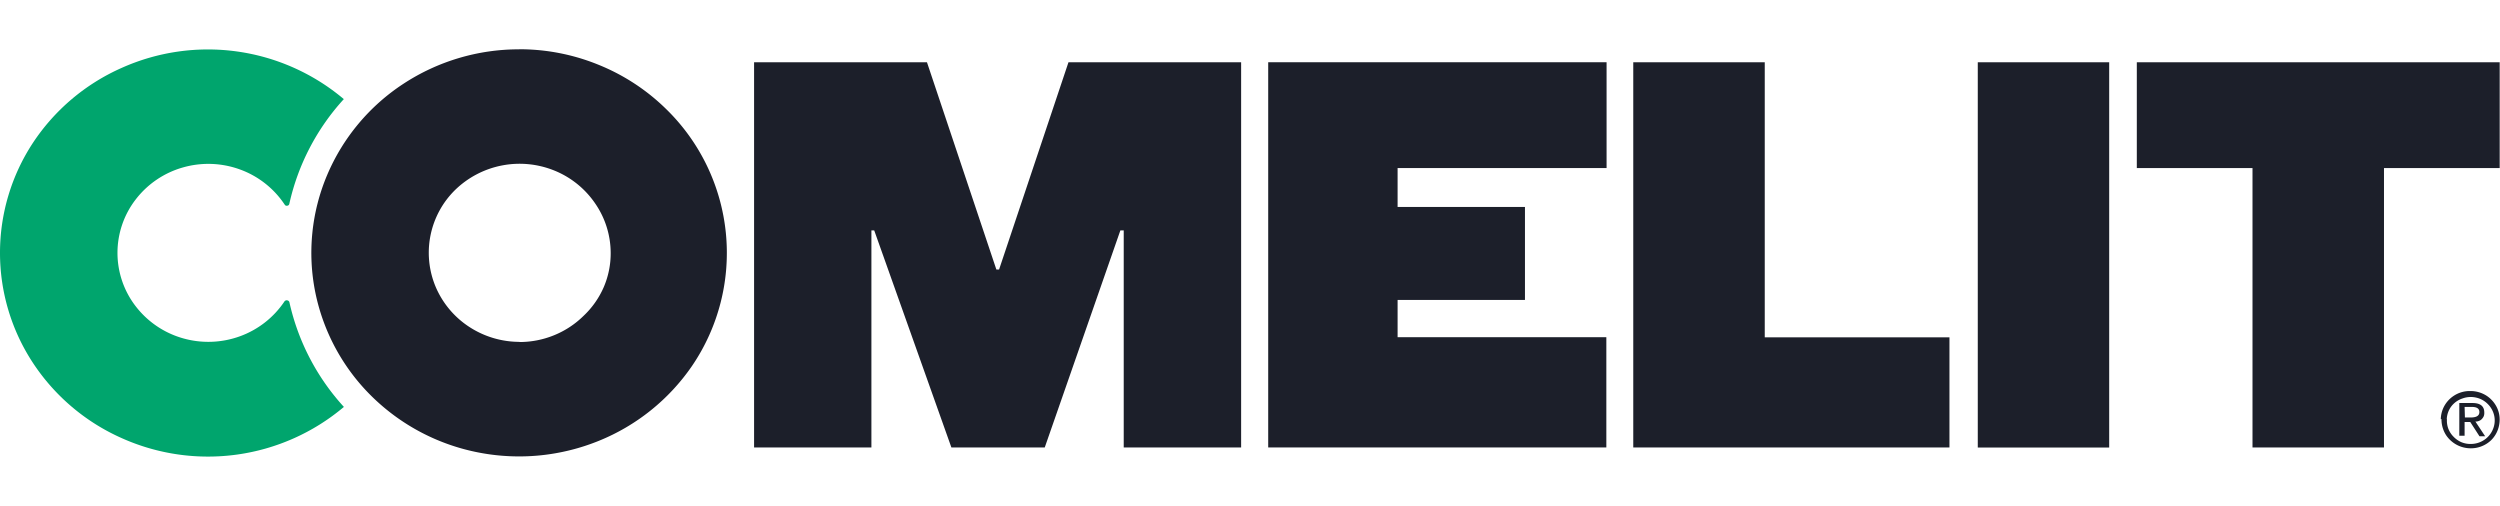 <svg xmlns="http://www.w3.org/2000/svg" id="Calque_1" data-name="Calque 1" viewBox="0 0 321.32 65"><defs><style>.cls-1{fill:#1c1f2a;}.cls-2{fill:#00a56d;}</style></defs><path class="cls-1" d="M66.72,6.34a27.07,27.07,0,0,0-14.84,4.41,26.25,26.25,0,0,0-9.83,11.74A25.67,25.67,0,0,0,40.53,37.6,26,26,0,0,0,47.84,51a26.85,26.85,0,0,0,13.67,7.16,27.22,27.22,0,0,0,15.43-1.49,26.67,26.67,0,0,0,12-9.63A25.81,25.81,0,0,0,85.6,14a26.64,26.64,0,0,0-8.66-5.67,26.92,26.92,0,0,0-10.22-2Zm.06,37.6A11.83,11.83,0,0,1,60.29,42,11.51,11.51,0,0,1,56,36.88,11.31,11.31,0,0,1,58.51,24.4a11.89,11.89,0,0,1,12.74-2.48,11.61,11.61,0,0,1,5.24,4.22,11.23,11.23,0,0,1,2,6.36,11,11,0,0,1-.88,4.38A11.22,11.22,0,0,1,75,40.6a11.61,11.61,0,0,1-3.79,2.49,11.75,11.75,0,0,1-4.47.87Z"></path><path class="cls-2" d="M36.59,38.7a11.66,11.66,0,0,1-5.75,4.52,11.87,11.87,0,0,1-7.36.25,11.67,11.67,0,0,1-6.05-4.12,11.23,11.23,0,0,1,0-13.7,11.67,11.67,0,0,1,6.05-4.12,11.87,11.87,0,0,1,7.36.25,11.66,11.66,0,0,1,5.75,4.52.32.32,0,0,0,.15.13.38.38,0,0,0,.37-.08.38.38,0,0,0,.08-.17,29.38,29.38,0,0,1,7-13.44,27.09,27.09,0,0,0-28.58-4A26.53,26.53,0,0,0,4.24,18.35a25.73,25.73,0,0,0,0,28.3A26.53,26.53,0,0,0,15.62,56.3a27.09,27.09,0,0,0,28.58-4,29.38,29.38,0,0,1-7-13.44.26.26,0,0,0-.09-.16.28.28,0,0,0-.17-.09.31.31,0,0,0-.19,0A.44.44,0,0,0,36.59,38.7Z"></path><path class="cls-1" d="M112.36,29.61l9.92,27.9h12L144,29.61h.43l0,27.9h15.09V8H137.33l-8.92,26.64h-.35L119.14,8H96.92V57.51H112l0-27.9Z"></path><path class="cls-1" d="M163,57.51h43.46V43.34H179.63V38.55H196V26.6H179.63v-5h26.86V8H163Z"></path><path class="cls-1" d="M289.51,57.51h16.9V21.6h14.87V8H274.64V21.6h14.87Zm-79.59,0h40.64V43.36H226.82V8h-16.9Z"></path><path class="cls-1" d="M271.09,8H254.2V57.52h16.89Z"></path><path class="cls-1" d="M316.77,52.3h.9c.46,0,1,.09,1,.66s-.55.7-1.15.7h-.71ZM316.09,56h.68V54.24h.73l1.18,1.83h.73l-1.25-1.89a1,1,0,0,0,.45-.08.9.9,0,0,0,.38-.25,1.19,1.19,0,0,0,.25-.38,1.17,1.17,0,0,0,.06-.45c0-.79-.48-1.22-1.52-1.22h-1.69Zm-1.61-2.15a2.92,2.92,0,0,1,.59-1.63,3,3,0,0,1,1.41-1,3.11,3.11,0,0,1,1.76-.12,3,3,0,0,1,1.54.86,3,3,0,0,1,.81,1.54,2.9,2.9,0,0,1-.2,1.72,3,3,0,0,1-1.13,1.34,3.07,3.07,0,0,1-1.69.5,3,3,0,0,1-1.22-.23,3.1,3.1,0,0,1-1-.7,2.94,2.94,0,0,1-.66-1,2.88,2.88,0,0,1-.19-1.2Zm-.68,0a3.73,3.73,0,0,0,.59,2.08,3.81,3.81,0,0,0,1.68,1.39,3.88,3.88,0,0,0,2.18.24,3.77,3.77,0,0,0,1.95-1,3.66,3.66,0,0,0,1-1.89,3.6,3.6,0,0,0-.21-2.15,3.77,3.77,0,0,0-1.4-1.66,3.83,3.83,0,0,0-2.11-.6,3.73,3.73,0,0,0-3.47,2.23,3.74,3.74,0,0,0-.3,1.4"></path></svg>